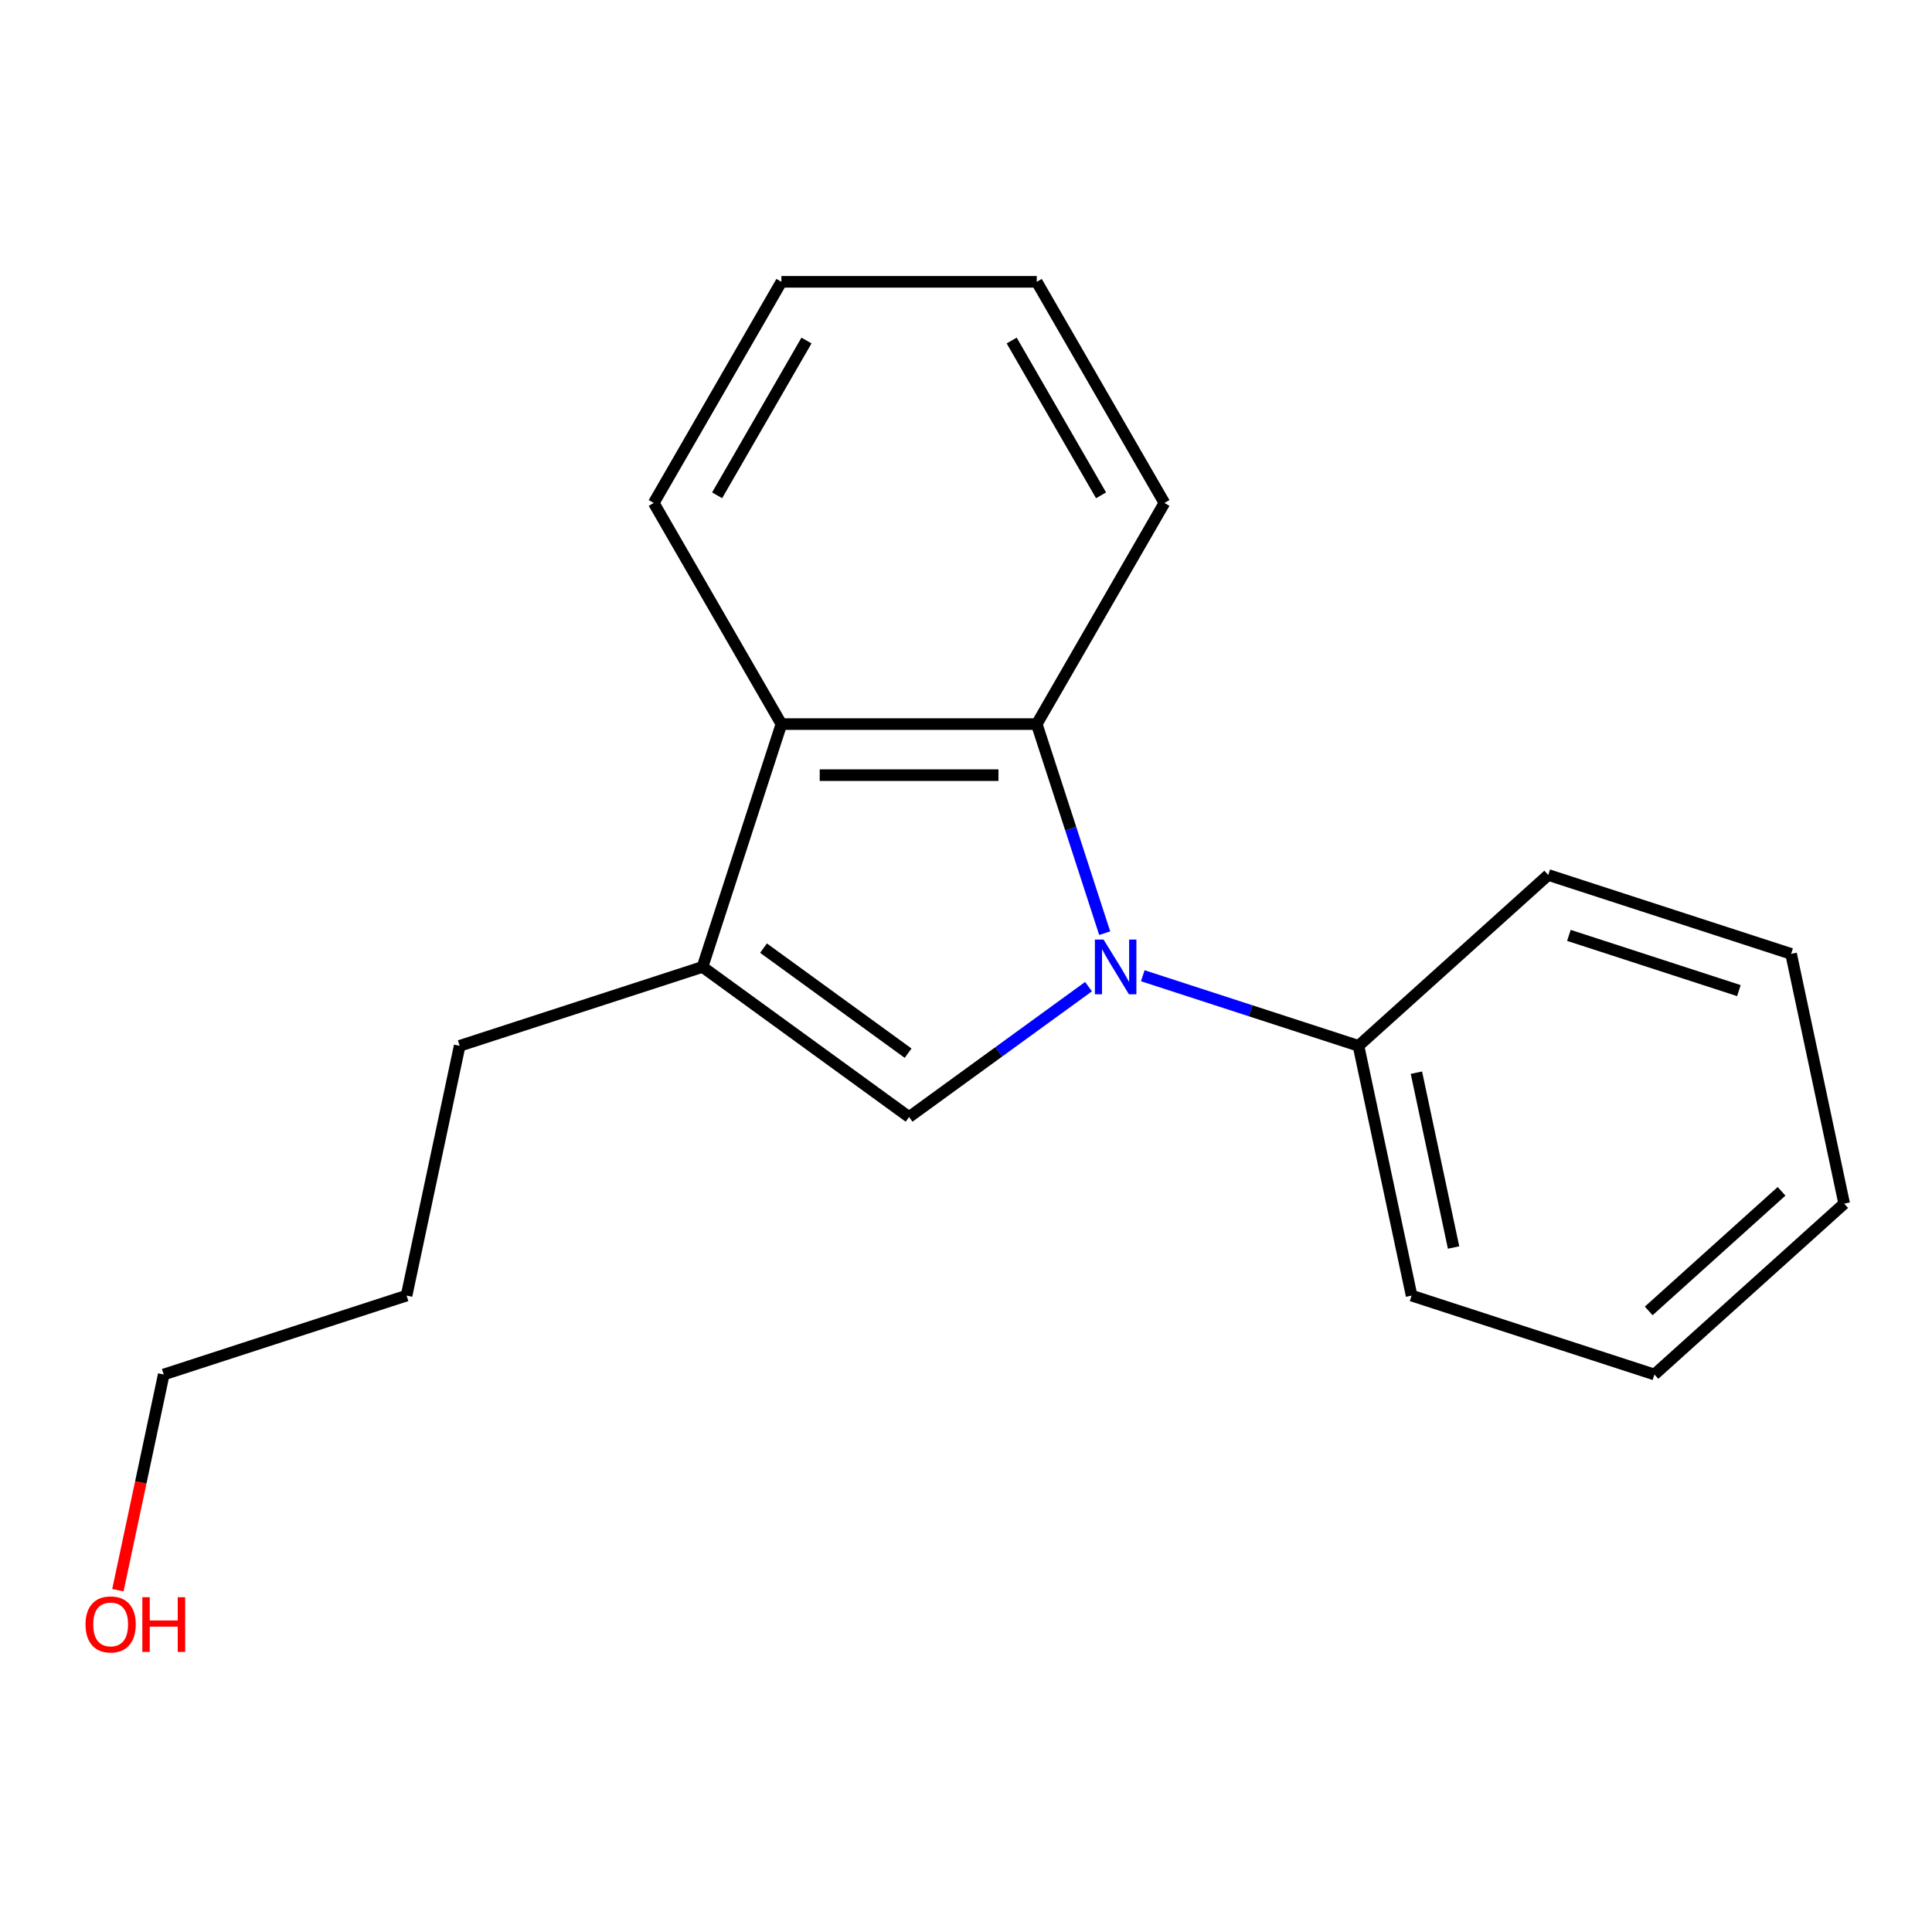 <?xml version='1.0' encoding='iso-8859-1'?>
<svg version='1.1' baseProfile='full'
              xmlns='http://www.w3.org/2000/svg'
                      xmlns:rdkit='http://www.rdkit.org/xml'
                      xmlns:xlink='http://www.w3.org/1999/xlink'
                  xml:space='preserve'
width='1000px' height='1000px' viewBox='0 0 1000 1000'>
<!-- END OF HEADER -->
<rect style='opacity:1.0;fill:#FFFFFF;stroke:none' width='1000' height='1000' x='0' y='0'> </rect>
<path class='bond-0' d='M 563.417,510.684 L 516.978,544.424' style='fill:none;fill-rule:evenodd;stroke:#0000FF;stroke-width:6px;stroke-linecap:butt;stroke-linejoin:miter;stroke-opacity:1' />
<path class='bond-0' d='M 516.978,544.424 L 470.539,578.164' style='fill:none;fill-rule:evenodd;stroke:#000000;stroke-width:6px;stroke-linecap:butt;stroke-linejoin:miter;stroke-opacity:1' />
<path class='bond-1' d='M 571.787,483.016 L 554.204,428.901' style='fill:none;fill-rule:evenodd;stroke:#0000FF;stroke-width:6px;stroke-linecap:butt;stroke-linejoin:miter;stroke-opacity:1' />
<path class='bond-1' d='M 554.204,428.901 L 536.621,374.786' style='fill:none;fill-rule:evenodd;stroke:#000000;stroke-width:6px;stroke-linecap:butt;stroke-linejoin:miter;stroke-opacity:1' />
<path class='bond-4' d='M 591.505,505.043 L 647.331,523.182' style='fill:none;fill-rule:evenodd;stroke:#0000FF;stroke-width:6px;stroke-linecap:butt;stroke-linejoin:miter;stroke-opacity:1' />
<path class='bond-4' d='M 647.331,523.182 L 703.156,541.321' style='fill:none;fill-rule:evenodd;stroke:#000000;stroke-width:6px;stroke-linecap:butt;stroke-linejoin:miter;stroke-opacity:1' />
<path class='bond-2' d='M 470.539,578.164 L 363.617,500.48' style='fill:none;fill-rule:evenodd;stroke:#000000;stroke-width:6px;stroke-linecap:butt;stroke-linejoin:miter;stroke-opacity:1' />
<path class='bond-2' d='M 470.037,545.127 L 395.192,490.748' style='fill:none;fill-rule:evenodd;stroke:#000000;stroke-width:6px;stroke-linecap:butt;stroke-linejoin:miter;stroke-opacity:1' />
<path class='bond-3' d='M 536.621,374.786 L 404.457,374.786' style='fill:none;fill-rule:evenodd;stroke:#000000;stroke-width:6px;stroke-linecap:butt;stroke-linejoin:miter;stroke-opacity:1' />
<path class='bond-3' d='M 516.796,401.218 L 424.282,401.218' style='fill:none;fill-rule:evenodd;stroke:#000000;stroke-width:6px;stroke-linecap:butt;stroke-linejoin:miter;stroke-opacity:1' />
<path class='bond-6' d='M 536.621,374.786 L 602.702,260.329' style='fill:none;fill-rule:evenodd;stroke:#000000;stroke-width:6px;stroke-linecap:butt;stroke-linejoin:miter;stroke-opacity:1' />
<path class='bond-5' d='M 363.617,500.48 L 237.922,541.321' style='fill:none;fill-rule:evenodd;stroke:#000000;stroke-width:6px;stroke-linecap:butt;stroke-linejoin:miter;stroke-opacity:1' />
<path class='bond-18' d='M 363.617,500.48 L 404.457,374.786' style='fill:none;fill-rule:evenodd;stroke:#000000;stroke-width:6px;stroke-linecap:butt;stroke-linejoin:miter;stroke-opacity:1' />
<path class='bond-7' d='M 404.457,374.786 L 338.376,260.329' style='fill:none;fill-rule:evenodd;stroke:#000000;stroke-width:6px;stroke-linecap:butt;stroke-linejoin:miter;stroke-opacity:1' />
<path class='bond-9' d='M 703.156,541.321 L 730.634,670.596' style='fill:none;fill-rule:evenodd;stroke:#000000;stroke-width:6px;stroke-linecap:butt;stroke-linejoin:miter;stroke-opacity:1' />
<path class='bond-9' d='M 733.133,555.217 L 752.368,645.709' style='fill:none;fill-rule:evenodd;stroke:#000000;stroke-width:6px;stroke-linecap:butt;stroke-linejoin:miter;stroke-opacity:1' />
<path class='bond-10' d='M 703.156,541.321 L 801.372,452.886' style='fill:none;fill-rule:evenodd;stroke:#000000;stroke-width:6px;stroke-linecap:butt;stroke-linejoin:miter;stroke-opacity:1' />
<path class='bond-12' d='M 237.922,541.321 L 210.444,670.596' style='fill:none;fill-rule:evenodd;stroke:#000000;stroke-width:6px;stroke-linecap:butt;stroke-linejoin:miter;stroke-opacity:1' />
<path class='bond-13' d='M 602.702,260.329 L 536.621,145.872' style='fill:none;fill-rule:evenodd;stroke:#000000;stroke-width:6px;stroke-linecap:butt;stroke-linejoin:miter;stroke-opacity:1' />
<path class='bond-13' d='M 569.899,256.377 L 523.642,176.257' style='fill:none;fill-rule:evenodd;stroke:#000000;stroke-width:6px;stroke-linecap:butt;stroke-linejoin:miter;stroke-opacity:1' />
<path class='bond-20' d='M 338.376,260.329 L 404.457,145.872' style='fill:none;fill-rule:evenodd;stroke:#000000;stroke-width:6px;stroke-linecap:butt;stroke-linejoin:miter;stroke-opacity:1' />
<path class='bond-20' d='M 371.179,256.377 L 417.437,176.257' style='fill:none;fill-rule:evenodd;stroke:#000000;stroke-width:6px;stroke-linecap:butt;stroke-linejoin:miter;stroke-opacity:1' />
<path class='bond-8' d='M 61.017,823.088 L 72.883,767.262' style='fill:none;fill-rule:evenodd;stroke:#FF0000;stroke-width:6px;stroke-linecap:butt;stroke-linejoin:miter;stroke-opacity:1' />
<path class='bond-8' d='M 72.883,767.262 L 84.749,711.437' style='fill:none;fill-rule:evenodd;stroke:#000000;stroke-width:6px;stroke-linecap:butt;stroke-linejoin:miter;stroke-opacity:1' />
<path class='bond-15' d='M 730.634,670.596 L 856.329,711.437' style='fill:none;fill-rule:evenodd;stroke:#000000;stroke-width:6px;stroke-linecap:butt;stroke-linejoin:miter;stroke-opacity:1' />
<path class='bond-16' d='M 801.372,452.886 L 927.067,493.727' style='fill:none;fill-rule:evenodd;stroke:#000000;stroke-width:6px;stroke-linecap:butt;stroke-linejoin:miter;stroke-opacity:1' />
<path class='bond-16' d='M 812.059,484.152 L 900.045,512.74' style='fill:none;fill-rule:evenodd;stroke:#000000;stroke-width:6px;stroke-linecap:butt;stroke-linejoin:miter;stroke-opacity:1' />
<path class='bond-11' d='M 84.749,711.437 L 210.444,670.596' style='fill:none;fill-rule:evenodd;stroke:#000000;stroke-width:6px;stroke-linecap:butt;stroke-linejoin:miter;stroke-opacity:1' />
<path class='bond-14' d='M 536.621,145.872 L 404.457,145.872' style='fill:none;fill-rule:evenodd;stroke:#000000;stroke-width:6px;stroke-linecap:butt;stroke-linejoin:miter;stroke-opacity:1' />
<path class='bond-19' d='M 856.329,711.437 L 954.545,623.002' style='fill:none;fill-rule:evenodd;stroke:#000000;stroke-width:6px;stroke-linecap:butt;stroke-linejoin:miter;stroke-opacity:1' />
<path class='bond-19' d='M 853.375,678.528 L 922.126,616.624' style='fill:none;fill-rule:evenodd;stroke:#000000;stroke-width:6px;stroke-linecap:butt;stroke-linejoin:miter;stroke-opacity:1' />
<path class='bond-17' d='M 927.067,493.727 L 954.545,623.002' style='fill:none;fill-rule:evenodd;stroke:#000000;stroke-width:6px;stroke-linecap:butt;stroke-linejoin:miter;stroke-opacity:1' />
<path  class='atom-0' d='M 571.201 486.32
L 580.481 501.32
Q 581.401 502.8, 582.881 505.48
Q 584.361 508.16, 584.441 508.32
L 584.441 486.32
L 588.201 486.32
L 588.201 514.64
L 584.321 514.64
L 574.361 498.24
Q 573.201 496.32, 571.961 494.12
Q 570.761 491.92, 570.401 491.24
L 570.401 514.64
L 566.721 514.64
L 566.721 486.32
L 571.201 486.32
' fill='#0000FF'/>
<path  class='atom-9' d='M 44.271 840.792
Q 44.271 833.992, 47.631 830.192
Q 50.991 826.392, 57.271 826.392
Q 63.551 826.392, 66.911 830.192
Q 70.271 833.992, 70.271 840.792
Q 70.271 847.672, 66.871 851.592
Q 63.471 855.472, 57.271 855.472
Q 51.031 855.472, 47.631 851.592
Q 44.271 847.712, 44.271 840.792
M 57.271 852.272
Q 61.591 852.272, 63.911 849.392
Q 66.271 846.472, 66.271 840.792
Q 66.271 835.232, 63.911 832.432
Q 61.591 829.592, 57.271 829.592
Q 52.951 829.592, 50.591 832.392
Q 48.271 835.192, 48.271 840.792
Q 48.271 846.512, 50.591 849.392
Q 52.951 852.272, 57.271 852.272
' fill='#FF0000'/>
<path  class='atom-9' d='M 73.671 826.712
L 77.511 826.712
L 77.511 838.752
L 91.991 838.752
L 91.991 826.712
L 95.831 826.712
L 95.831 855.032
L 91.991 855.032
L 91.991 841.952
L 77.511 841.952
L 77.511 855.032
L 73.671 855.032
L 73.671 826.712
' fill='#FF0000'/>
</svg>
